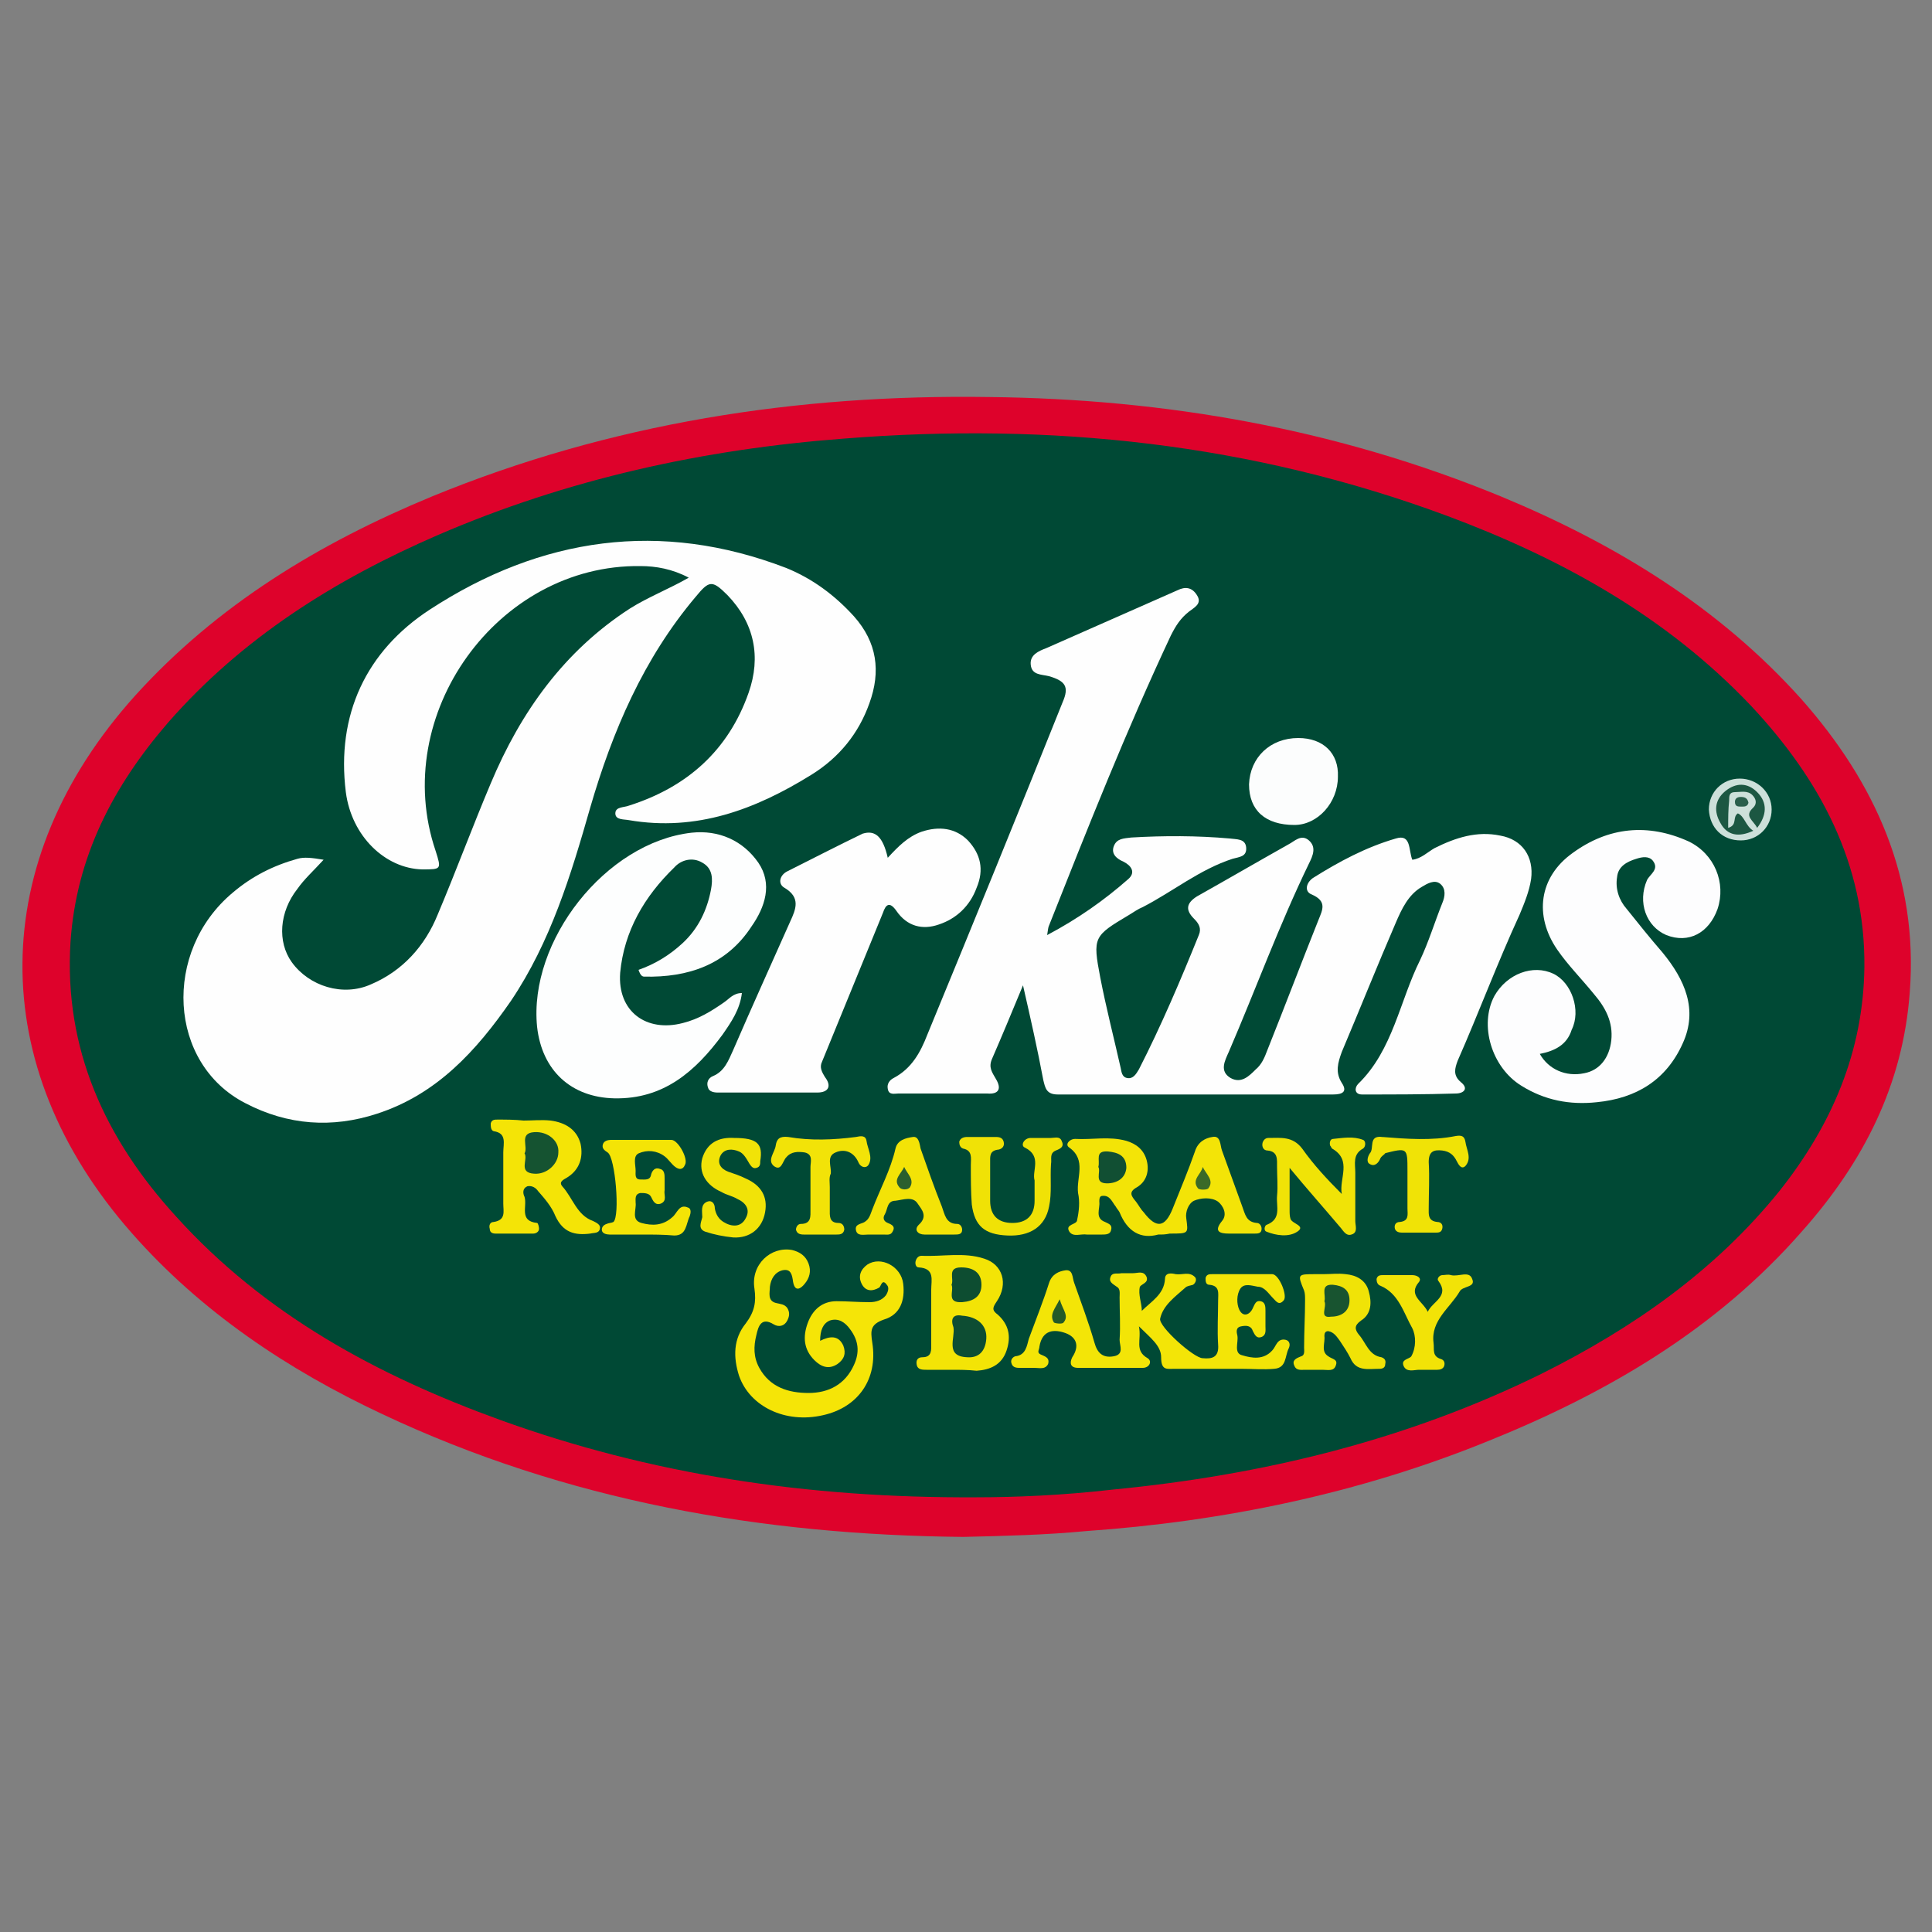 <?xml version="1.0" encoding="utf-8"?>
<!-- Generator: Adobe Illustrator 17.0.0, SVG Export Plug-In . SVG Version: 6.00 Build 0)  -->
<!DOCTYPE svg PUBLIC "-//W3C//DTD SVG 1.1//EN" "http://www.w3.org/Graphics/SVG/1.1/DTD/svg11.dtd">
<svg version="1.1" id="Layer_1" xmlns:x="http://ns.adobe.com/Extensibility/1.0/" xmlns:i="http://ns.adobe.com/AdobeIllustrator/10.0/" xmlns:graph="http://ns.adobe.com/Graphs/1.0/"
	 xmlns="http://www.w3.org/2000/svg" xmlns:xlink="http://www.w3.org/1999/xlink" xmlns:a="http://ns.adobe.com/AdobeSVGViewerExtensions/3.0/"
	 x="0px" y="0px" width="200px" height="200px" viewBox="0 0 200 200" enable-background="new 0 0 200 200" xml:space="preserve">
<rect x="0" y="0" width="200" height="200" fill="#808080" stroke="none"/>
<g>
	<path fill="#DE022B" d="M99.7,159.1c-20.8-0.2-41-3.7-60.1-12.7c-9.8-4.6-18.8-10.6-26-18.8c-15.2-17.3-15-38.5,0.4-55.6
		c8.5-9.4,19.1-15.8,30.7-20.6c18.5-7.6,37.8-10.6,57.7-10.3c18.3,0.2,36,3.3,53,10.3c11.8,4.9,22.5,11.4,31.1,21
		c7.6,8.6,12.1,18.5,11.2,30.3c-0.7,9.6-4.8,17.6-11.1,24.7c-8.9,10.2-20.2,16.8-32.6,21.8c-13.3,5.4-27.3,8.3-41.6,9.3
		C108.2,158.9,104,159,99.7,159.1z"/>
	<path fill="#004935" d="M101.1,155c-17.6,0.1-33.8-2.4-49.3-8c-12.7-4.6-24.4-10.9-33.6-21.1c-7.3-8-11.6-17.3-10.9-28.4
		c0.6-8.8,4.4-16.1,10.1-22.7c7.7-8.8,17.3-14.8,27.9-19.4c13.4-5.8,27.5-8.9,42.1-10c21.4-1.7,42.2,0.5,62.4,8
		c11.8,4.4,22.7,10.4,31.5,19.7c7.1,7.6,11.8,16.3,11.7,27c-0.1,8.8-3.4,16.4-8.8,23.2c-6.7,8.3-15.2,14.2-24.6,18.9
		c-14,6.9-28.9,10.5-44.4,12C110,154.8,105,155,101.1,155z"/>
	<path fill="#FEFEFE" d="M33.5,89c-1.1,1.2-2,2-2.7,3c-1.9,2.4-2.1,5.5-0.6,7.6c1.8,2.5,5.3,3.6,8.2,2.3c3.3-1.4,5.6-4,6.9-7.2
		c1.9-4.5,3.6-9.1,5.5-13.6c3.1-7.4,7.6-13.7,14.4-18.1c1.9-1.2,4-2,6.1-3.2c-1.7-0.9-3.4-1.2-5-1.2c-14.8-0.2-26,15.4-21.2,29.5
		c0.6,1.9,0.6,1.9-1.4,1.9c-3.8-0.1-7.3-3.4-7.9-8c-1-8,2.1-14.6,8.7-18.9c11.5-7.5,23.9-9.3,36.9-4.3c2.7,1.1,5,2.8,7,5
		c2.4,2.7,2.8,5.7,1.6,9c-1.1,3.1-3.1,5.6-6,7.4c-5.8,3.6-11.9,5.9-18.9,4.7c-0.5-0.1-1.4,0-1.4-0.7c0-0.7,0.9-0.6,1.4-0.8
		c6-1.9,10.3-5.7,12.4-11.7c1.3-3.7,0.6-7.2-2.2-10.1c-1.6-1.6-1.9-1.5-3.3,0.2c-5.4,6.4-8.6,13.9-10.9,21.8c-2,7-4.1,13.9-8.2,20
		c-3.6,5.2-7.7,9.7-13.9,11.7c-4.6,1.5-9.2,1.2-13.6-1.1c-8-4.1-8.6-15.7-1.3-21.8c2-1.7,4.2-2.8,6.7-3.5
		C31.5,88.7,32.3,88.8,33.5,89z"/>
	<path fill="#FEFEFE" d="M105.9,102c-1.2,2.9-2.2,5.3-3.2,7.6c-0.4,0.9,0,1.4,0.4,2.1c0.6,1,0.3,1.6-0.9,1.5c-3.1,0-6.1,0-9.2,0
		c-0.4,0-1,0.2-1.1-0.5c-0.1-0.5,0.2-0.9,0.6-1.1c1.9-1,2.8-2.7,3.5-4.5c4.7-11.4,9.4-22.9,14-34.4c0.7-1.6,0.3-2.2-1.4-2.7
		c-0.8-0.2-1.8-0.1-1.9-1.2c-0.1-1,0.8-1.4,1.6-1.7c4.5-2,9.1-4,13.6-6c0.8-0.4,1.5-0.3,2,0.5c0.6,0.9-0.3,1.3-0.8,1.7
		c-0.9,0.7-1.4,1.5-1.9,2.5c-4.6,9.8-8.6,19.9-12.6,30c-0.1,0.2-0.1,0.4-0.2,1c3.2-1.7,5.9-3.6,8.4-5.8c0.8-0.7,0.3-1.4-0.5-1.8
		c-0.7-0.3-1.3-0.8-1-1.6c0.3-0.8,1-0.8,1.8-0.9c3.4-0.2,6.8-0.2,10.2,0.1c0.7,0.1,1.6,0,1.7,0.9c0.1,1-0.7,1-1.4,1.2
		c-3.4,1.1-6.2,3.4-9.3,5c-0.5,0.2-0.9,0.5-1.4,0.8c-3.7,2.2-3.8,2.3-3,6.5c0.6,3.1,1.4,6.2,2.1,9.3c0.1,0.4,0.1,1,0.7,1.1
		c0.6,0.1,0.9-0.4,1.2-0.9c2.3-4.5,4.3-9.2,6.2-13.9c0.3-0.7,0-1.2-0.5-1.7c-0.9-0.9-0.8-1.6,0.3-2.3c3.2-1.8,6.3-3.6,9.5-5.4
		c0.6-0.3,1.3-1.1,2.1-0.4c0.8,0.7,0.4,1.6,0,2.4c-3.1,6.4-5.5,13-8.3,19.5c-0.4,0.9-1,2,0.2,2.7c1.1,0.6,1.9-0.2,2.6-0.9
		c0.6-0.5,0.9-1.2,1.2-2c1.8-4.5,3.5-9,5.3-13.5c0.4-1,0.9-1.9-0.7-2.6c-0.8-0.3-0.6-1.2,0.1-1.7c2.7-1.7,5.5-3.2,8.6-4.1
		c1.6-0.5,1.3,1.2,1.7,2.2c0.9-0.1,1.6-0.8,2.3-1.2c2.2-1.1,4.4-1.8,6.8-1.3c2.3,0.4,3.5,2.2,3.2,4.5c-0.2,1.3-0.7,2.5-1.2,3.7
		c-2.3,5-4.2,10.1-6.4,15.1c-0.3,0.8-0.5,1.5,0.3,2.2c0.9,0.7,0.3,1.2-0.5,1.2c-3.2,0.1-6.5,0.1-9.7,0.1c-0.8,0-0.8-0.7-0.4-1.1
		c3.6-3.5,4.3-8.6,6.4-12.8c0.9-1.9,1.5-3.9,2.3-5.9c0.3-0.7,0.4-1.5-0.2-2c-0.6-0.5-1.4,0-1.9,0.3c-1.4,0.8-2.1,2.3-2.7,3.7
		c-1.9,4.4-3.7,8.9-5.6,13.4c-0.4,1.1-0.7,2.1,0,3.2c0.6,0.9,0.1,1.2-0.9,1.2c-9.5,0-19,0-28.5,0c-1.2,0-1.3-0.7-1.5-1.5
		C107.4,108.6,106.7,105.5,105.9,102z"/>
	<path fill="#FDFDFE" d="M159.4,109.1c0.9,1.6,2.7,2.4,4.6,2c1.6-0.3,2.6-1.6,2.8-3.4c0.2-1.9-0.6-3.4-1.8-4.8
		c-1.3-1.6-2.7-3-3.8-4.6c-2.4-3.5-1.9-7.5,1.6-10c3.7-2.7,7.8-3.1,12-1.2c2.7,1.3,3.9,4.3,3,7c-0.9,2.5-3,3.6-5.3,2.7
		c-2.1-0.9-3-3.4-2-5.7c0.3-0.6,1.3-1.1,0.6-2c-0.4-0.5-1.1-0.4-1.7-0.2c-1,0.3-1.9,0.8-2,1.9c-0.2,1.2,0.2,2.4,1,3.3
		c1.2,1.5,2.4,3,3.7,4.5c2.3,2.8,3.7,5.9,2.1,9.4c-1.7,3.8-4.8,5.7-8.9,6.1c-2.8,0.3-5.4-0.2-7.8-1.7c-3.1-1.9-4.4-6.3-2.8-9.3
		c1.3-2.3,4-3.3,6.1-2.3c1.9,0.9,2.9,3.8,1.9,5.8C162.2,108.2,160.9,108.8,159.4,109.1z"/>
	<path fill="#FDFEFE" d="M66.1,100.4c1.7-0.6,3.2-1.5,4.6-2.8c1.6-1.5,2.5-3.4,2.9-5.5c0.2-1.1,0.2-2.2-0.9-2.8
		c-1-0.6-2.2-0.3-2.9,0.5c-3.1,3-5.2,6.6-5.6,10.9c-0.3,4,2.7,6.2,6.5,5.2c1.6-0.4,2.9-1.2,4.2-2.1c0.6-0.4,1-1,1.9-1
		c-0.2,1.7-1.1,3-2,4.3c-2.8,3.8-6.1,6.7-11.2,6.6c-4.5-0.1-7.5-2.9-8-7.4c-0.9-8.9,7.1-19.1,16-20.1c2.8-0.3,5.3,0.8,6.9,3.1
		c1.5,2.2,0.7,4.6-0.7,6.6c-2.6,4-6.6,5.3-11.1,5.2C66.5,101.1,66.3,101,66.1,100.4z"/>
	<path fill="#FEFEFE" d="M91.9,88.8c1.1-1.2,2.1-2.2,3.5-2.7c1.8-0.6,3.5-0.4,4.8,0.9c1.3,1.4,1.7,3,0.9,4.9
		c-0.7,1.9-2.1,3.2-3.9,3.8c-1.7,0.6-3.3,0.2-4.4-1.4c-0.7-1-1.1-0.7-1.4,0.2c-2.1,5.1-4.2,10.3-6.3,15.4c-0.3,0.6,0,1.1,0.3,1.6
		c0.7,0.9,0.4,1.6-0.8,1.6c-3.4,0-6.8,0-10.3,0c-0.4,0-0.9-0.1-1-0.5c-0.2-0.5,0-1,0.5-1.2c1.2-0.5,1.6-1.6,2.1-2.7
		c1.9-4.4,3.9-8.8,5.9-13.3c0.6-1.3,1.1-2.5-0.6-3.5c-0.7-0.4-0.5-1.3,0.3-1.7c2.6-1.3,5.1-2.6,7.8-3.9
		C90.6,85.9,91.4,86.6,91.9,88.8z"/>
	<path fill="#F3E507" d="M118.2,135.7c1-1,2.3-1.7,2.4-3.3c0-0.7,0.7-0.6,1.1-0.5c0.7,0.1,1.4-0.3,2,0.3c0.2,0.2,0.1,0.6-0.2,0.8
		c-0.3,0.1-0.6,0.1-0.8,0.3c-1,0.9-2.3,1.8-2.6,3.2c-0.2,0.8,3.5,4.1,4.4,4.1c1,0.1,1.7-0.1,1.6-1.4c-0.1-1.5,0-3.1,0-4.6
		c0-0.7,0.2-1.5-0.9-1.6c-0.4,0-0.4-0.4-0.4-0.7c0.1-0.4,0.4-0.4,0.7-0.4c2.1,0,4.1,0,6.2,0c0.7,0,1.6,2.2,1.2,2.7
		c-0.5,0.6-0.8,0.1-1.1-0.2c-0.5-0.5-0.9-1.2-1.6-1.2c-0.6-0.1-1.4-0.4-1.8,0.2c-0.4,0.6-0.4,1.6-0.1,2.2c0.4,0.8,1.1,0.5,1.4-0.2
		c0.2-0.4,0.3-0.8,0.8-0.7c0.5,0.1,0.5,0.6,0.5,1c0,0.5,0,1.1,0,1.6c0,0.4,0.1,0.9-0.4,1.1c-0.5,0.2-0.7-0.2-0.9-0.6
		c-0.2-0.6-0.7-0.6-1.2-0.5c-0.6,0.1-0.5,0.6-0.4,1c0.1,0.7-0.4,1.8,0.5,2c1,0.3,2.2,0.5,3.1-0.5c0.4-0.4,0.5-1.3,1.4-1.1
		c0.4,0.1,0.5,0.5,0.3,0.9c-0.4,0.8-0.2,2-1.5,2.1c-1.1,0.1-2.2,0-3.4,0c-2.3,0-4.6,0-6.9,0c-0.8,0-1.4,0.2-1.4-1.2
		c0-1.2-1.1-2-2.3-3.2c0.3,1.4-0.5,2.5,0.9,3.3c0.5,0.3,0.2,1-0.5,1c-2.2,0-4.5,0-6.7,0c-0.8,0-0.9-0.5-0.6-1.1
		c0.8-1.2,0.4-2.1-0.7-2.5c-1.1-0.4-2.4-0.4-2.7,1.4c0,0.3-0.3,0.6,0.1,0.8c0.4,0.2,1,0.3,0.8,1c-0.3,0.6-0.9,0.4-1.4,0.4
		c-0.5,0-1.1,0-1.6,0c-0.4,0-0.7-0.1-0.8-0.5c-0.1-0.3,0.1-0.6,0.4-0.7c1.1-0.1,1.2-1.1,1.4-1.8c0.7-1.9,1.5-3.9,2.1-5.8
		c0.3-0.9,1-1.2,1.7-1.3c0.8-0.1,0.7,0.8,0.9,1.3c0.7,2,1.5,4.1,2.1,6.2c0.3,1.1,0.9,1.6,2,1.4c1.1-0.2,0.6-1.1,0.6-1.7
		c0.1-1.5,0-2.9,0-4.4c0-0.4,0.1-0.9-0.3-1.1c-0.4-0.3-0.9-0.5-0.6-1.1c0.2-0.4,0.7-0.2,1.1-0.3c0.4,0,0.8,0,1.2,0
		c0.5,0,1.1-0.3,1.4,0.4c0.2,0.6-0.5,0.7-0.7,1C117.8,134,118.2,134.9,118.2,135.7z"/>
	<path fill="#F5E507" d="M84.9,138.8c1-0.5,1.9-0.6,2.4,0.5c0.3,0.8,0.1,1.4-0.6,1.9c-0.9,0.6-1.7,0.3-2.4-0.4
		c-1.1-1.1-1.2-2.4-0.7-3.8c0.5-1.4,1.5-2.3,3-2.3c1.1,0,2.2,0.1,3.4,0.1c0.7,0,1.3-0.2,1.7-0.7c0.2-0.3,0.4-0.8,0.1-1.1
		c-0.5-0.7-0.6,0.2-0.8,0.3c-0.7,0.4-1.4,0.4-1.8-0.4c-0.4-0.8-0.1-1.5,0.6-2c1.4-0.9,3.5,0.2,3.7,2c0.2,1.7-0.3,3.2-2,3.7
		c-1.4,0.5-1.4,1.1-1.2,2.4c0.6,3.8-1.5,6.7-5.1,7.5c-3.9,0.9-7.6-0.9-8.7-4.1c-0.6-1.9-0.6-3.8,0.7-5.4c0.9-1.2,1.1-2.2,0.9-3.6
		c-0.4-2.5,1.7-4.4,3.9-4c0.8,0.2,1.4,0.6,1.7,1.4c0.3,0.8,0.1,1.5-0.4,2.1c-0.4,0.5-1,0.9-1.2-0.2c-0.1-0.7-0.2-1.4-1.1-1.2
		c-0.8,0.2-1.2,0.9-1.3,1.7c0,0.6-0.3,1.5,0.7,1.7c0.4,0.1,0.8,0.1,1.1,0.5c0.3,0.5,0.2,0.9,0,1.3c-0.3,0.6-0.9,0.7-1.4,0.4
		c-1.3-0.8-1.6,0.2-1.8,1.1c-0.3,1.2-0.3,2.3,0.3,3.4c1.1,2,3,2.6,5.1,2.6c2.1,0,3.8-0.9,4.7-2.9c0.6-1.3,0.5-2.5-0.4-3.7
		c-0.5-0.7-1.2-1.2-2.1-0.9C85.2,137,84.9,137.7,84.9,138.8z"/>
	<path fill="#F3E407" d="M119.9,127.8c-1.8,0.5-3.2-0.3-4-2.3c-0.1-0.2-0.3-0.4-0.4-0.6c-0.4-0.5-0.6-1.2-1.4-1.1
		c-0.3,0-0.3,0.4-0.3,0.6c0.1,0.7-0.5,1.7,0.6,2.1c0.4,0.2,0.8,0.3,0.6,0.9c-0.1,0.4-0.6,0.4-0.9,0.4c-0.5,0-1.1,0-1.6,0
		c-0.6-0.1-1.4,0.3-1.8-0.3c-0.5-0.8,0.8-0.7,0.8-1.2c0.2-0.9,0.3-1.9,0.1-2.8c-0.2-1.6,0.9-3.4-0.9-4.7c-0.5-0.3,0-0.9,0.6-0.9
		c1.8,0.1,3.5-0.3,5.3,0.2c1,0.3,1.8,0.9,2.1,2c0.3,1.1,0,2.2-1,2.8c-0.9,0.5-0.6,0.9-0.1,1.5c0.3,0.4,0.5,0.8,0.8,1.1
		c1.3,1.7,2.2,1.6,3-0.4c0.8-2,1.6-3.9,2.3-5.9c0.3-1,1.1-1.4,1.8-1.5c0.9-0.2,0.8,0.9,1,1.4c0.7,1.9,1.4,3.9,2.1,5.8
		c0.3,0.8,0.4,1.6,1.5,1.7c0.3,0,0.5,0.3,0.5,0.6c0,0.5-0.4,0.5-0.7,0.5c-0.9,0-1.8,0-2.7,0c-0.9,0-1.6-0.2-0.7-1.3
		c0.6-0.7,0.1-1.6-0.4-2c-0.7-0.5-1.8-0.4-2.5-0.1c-0.6,0.3-0.9,1.2-0.8,1.8c0.2,1.6,0.3,1.6-1.7,1.6
		C120.6,127.8,120.4,127.8,119.9,127.8z"/>
	<path fill="#F3E406" d="M98.5,141.8c-0.9,0-1.8,0-2.6,0c-0.4,0-0.9,0-1-0.5c-0.1-0.5,0.1-0.8,0.6-0.8c1,0,0.9-0.8,0.9-1.4
		c0-1.9,0-3.8,0-5.6c0-1,0.4-2.2-1.3-2.3c-0.3,0-0.4-0.4-0.3-0.7c0.1-0.3,0.3-0.5,0.6-0.5c2.2,0.1,4.4-0.4,6.5,0.3
		c1.9,0.6,2.5,2.6,1.3,4.4c-0.4,0.6-0.6,0.9,0.1,1.4c1.1,1,1.4,2.2,0.9,3.7c-0.5,1.5-1.7,2-3.1,2.1
		C100.2,141.8,99.3,141.8,98.5,141.8C98.5,141.8,98.5,141.8,98.5,141.8z"/>
	<path fill="#F4E406" d="M54.2,116c0.9,0,1.9-0.1,2.8,0c1.5,0.2,2.7,0.9,3.1,2.4c0.3,1.4-0.1,2.7-1.4,3.5c-0.3,0.2-0.9,0.4-0.5,0.9
		c1.1,1.2,1.5,3,3.2,3.6c0.4,0.2,0.8,0.4,0.7,0.8c-0.1,0.5-0.6,0.4-1,0.5c-1.6,0.2-2.8-0.1-3.6-1.8c-0.4-1-1.1-1.8-1.8-2.6
		c-0.2-0.3-0.6-0.6-1.1-0.5c-0.5,0.2-0.5,0.7-0.3,1.1c0.3,1-0.6,2.5,1.3,2.7c0.1,0,0.2,0.4,0.2,0.6c0,0.3-0.3,0.5-0.6,0.5
		c-1.3,0-2.6,0-3.9,0c-0.3,0-0.6-0.1-0.6-0.5c-0.1-0.3,0-0.7,0.4-0.7c1.3-0.2,1-1.1,1-1.9c0-1.8,0-3.5,0-5.3c0-0.9,0.4-2-1-2.2
		c-0.3-0.1-0.3-0.5-0.3-0.8c0.1-0.4,0.4-0.4,0.7-0.4C52.4,115.9,53.3,115.9,54.2,116C54.2,116,54.2,116,54.2,116z"/>
	<path fill="#FCFDFD" d="M134.4,76.4c2.6,0,4.2,1.6,4.1,4c0,2.7-2.1,5-4.5,5c-3,0-4.7-1.5-4.7-4.2C129.4,78.4,131.5,76.4,134.4,76.4
		z"/>
	<path fill="#F0E307" d="M133.5,120.9c0,1.8,0,3.1,0,4.4c0,0.3,0,0.6,0.1,0.9c0.2,0.5,1.6,0.7,0.7,1.3c-0.9,0.6-2.2,0.4-3.2,0
		c-0.3-0.1-0.2-0.6,0-0.7c1.6-0.6,1-1.9,1.1-3c0.1-1,0-2,0-3c0-0.8,0.1-1.6-1-1.7c-0.4,0-0.6-0.4-0.5-0.8c0.1-0.3,0.3-0.5,0.6-0.5
		c1.3,0,2.5-0.2,3.5,1.1c1.2,1.7,2.6,3.2,4.1,4.7c-0.3-1.6,1.1-3.5-1-4.7c-0.1-0.1-0.1-0.2-0.2-0.3c-0.1-0.3,0-0.7,0.3-0.7
		c1-0.1,2.1-0.3,3.1,0.1c0.3,0.1,0.3,0.7,0,0.9c-1.1,0.6-0.8,1.6-0.8,2.5c0,1.7,0,3.3,0,5c0,0.5,0.3,1.2-0.4,1.4
		c-0.6,0.2-0.9-0.5-1.2-0.8C137.1,125.1,135.4,123.2,133.5,120.9z"/>
	<path fill="#F0E307" d="M137,131.9c0.8,0,1.5-0.1,2.3,0c1.1,0.1,2.1,0.6,2.4,1.8c0.3,1.1,0.3,2.3-0.8,3c-0.7,0.5-0.7,0.9-0.2,1.5
		c0.7,0.8,1,2.1,2.3,2.3c0.3,0.1,0.5,0.3,0.4,0.7c0,0.4-0.3,0.5-0.6,0.5c-1.2,0-2.4,0.3-3-1.1c-0.3-0.6-0.7-1.2-1.1-1.8
		c-0.3-0.4-0.6-0.9-1.2-1c-0.3,0-0.4,0.2-0.4,0.5c0.1,0.7-0.4,1.6,0.4,2.1c0.4,0.3,1,0.3,0.8,0.9c-0.2,0.7-0.8,0.5-1.4,0.5
		c-0.6,0-1.2,0-1.8,0c-0.4,0-0.9,0.1-1.1-0.4c-0.3-0.6,0.2-0.8,0.7-1c0.4-0.1,0.3-0.6,0.3-0.9c0-1.6,0.1-3.3,0.1-4.9
		c0-0.4,0-0.7-0.1-1c-0.7-1.7-0.7-1.7,1.2-1.7C136.5,131.9,136.8,131.9,137,131.9C137,131.9,137,131.9,137,131.9z"/>
	<path fill="#F4E406" d="M66.5,127.8c-1.1,0-2.2,0-3.4,0c-0.3,0-0.8-0.1-0.8-0.5c0-0.3,0.2-0.5,0.5-0.6c0.2-0.1,0.5-0.1,0.7-0.2
		c0.7-0.6,0.2-6.7-0.6-7.2c-0.3-0.2-0.6-0.4-0.5-0.8c0.1-0.4,0.5-0.5,0.9-0.5c2.1,0,4.1,0,6.2,0c0.7,0,1.8,2,1.4,2.6
		c-0.2,0.5-0.6,0.5-1,0.2c-0.4-0.3-0.7-0.8-1.1-1.1c-0.8-0.6-1.8-0.7-2.7-0.3c-0.6,0.3-0.3,1.2-0.3,1.8c0,0.4-0.1,0.9,0.5,0.9
		c0.5,0,1,0.1,1.1-0.5c0.1-0.4,0.4-0.8,0.9-0.6c0.5,0.1,0.5,0.6,0.5,1c0,0.4,0,0.8,0,1.2c-0.1,0.5,0.3,1.1-0.4,1.4
		c-0.6,0.2-0.8-0.3-1-0.7c-0.2-0.4-0.7-0.4-1.1-0.4c-0.6,0.1-0.5,0.6-0.5,1c0.1,0.7-0.5,1.8,0.6,2.1c1.1,0.3,2.2,0.3,3.2-0.6
		c0.5-0.4,0.7-1.4,1.6-1c0.4,0.1,0.3,0.6,0.2,0.9c-0.4,0.8-0.3,2-1.6,2C68.7,127.8,67.6,127.8,66.5,127.8
		C66.5,127.8,66.5,127.8,66.5,127.8z"/>
	<path fill="#F0E206" d="M107.1,122.2c-0.3-1,0.8-2.5-1-3.4c-0.5-0.2-0.1-1,0.6-1c0.7,0,1.4,0,2.1,0c0.4,0,0.9-0.2,1.1,0.3
		c0.3,0.6-0.1,0.8-0.6,1c-0.7,0.3-0.4,0.9-0.5,1.4c-0.1,1.5,0.1,3-0.2,4.4c-0.4,2.1-2,3.1-4.3,3c-2.4-0.1-3.4-1-3.7-3.2
		c-0.1-1.3-0.1-2.7-0.1-4.1c0-0.7,0.2-1.5-0.8-1.7c-0.3-0.1-0.4-0.4-0.4-0.7c0.1-0.4,0.5-0.5,0.8-0.5c1,0,2,0,3,0
		c0.4,0,0.7,0.1,0.8,0.5c0.1,0.4-0.1,0.7-0.5,0.8c-1,0.1-0.9,0.7-0.9,1.4c0,1.3,0,2.6,0,3.9c0,1.5,0.8,2.3,2.3,2.3
		c1.5,0,2.3-0.8,2.3-2.3C107.1,123.7,107.1,123.1,107.1,122.2z"/>
	<path fill="#F3E307" d="M97.1,127.8c-0.5,0-0.9,0-1.4,0c-0.7,0-1.1-0.5-0.6-1c1-0.9,0.3-1.6-0.1-2.2c-0.5-0.8-1.5-0.4-2.3-0.3
		c-0.9,0-0.8,0.9-1.1,1.4c-0.2,0.3-0.2,0.7,0.3,0.9c0.5,0.2,0.8,0.4,0.5,0.9c-0.2,0.4-0.6,0.3-0.9,0.3c-0.5,0-1.1,0-1.6,0
		c-0.5,0-1.2,0.2-1.3-0.5c-0.1-0.6,0.6-0.6,0.9-0.8c0.5-0.3,0.6-0.8,0.8-1.3c0.8-2.1,1.9-4.1,2.4-6.3c0.2-0.9,1.1-1.1,1.8-1.2
		c0.6-0.1,0.7,0.7,0.8,1.2c0.7,2,1.4,4,2.2,6c0.3,0.8,0.4,1.8,1.6,1.8c0.3,0,0.5,0.3,0.5,0.6c0,0.5-0.4,0.5-0.8,0.5
		C98.2,127.8,97.7,127.8,97.1,127.8C97.1,127.8,97.1,127.8,97.1,127.8z"/>
	<path fill="#F1E308" d="M76,117.8c2.4,0,3,0.6,2.7,2.4c0,0.3,0,0.6-0.4,0.7c-0.3,0.1-0.5-0.1-0.7-0.4c-0.3-0.5-0.6-1.1-1.1-1.3
		c-0.7-0.3-1.5-0.3-1.9,0.4c-0.4,0.8,0,1.4,0.8,1.7c0.6,0.2,1.2,0.4,1.8,0.7c1.6,0.7,2.3,1.9,2,3.5c-0.3,1.7-1.6,2.7-3.3,2.6
		c-1-0.1-2-0.3-2.9-0.6c-0.8-0.3-0.4-1-0.3-1.5c0-0.6-0.2-1.3,0.5-1.6c0.5-0.2,0.8,0.2,0.8,0.7c0.1,0.6,0.4,1.1,0.9,1.4
		c0.8,0.5,1.8,0.6,2.3-0.4c0.5-0.9,0-1.6-0.9-2c-0.5-0.3-1.1-0.4-1.6-0.7c-1.6-0.7-2.4-2-2-3.5C73.2,118.3,74.4,117.7,76,117.8z"/>
	<path fill="#F2E307" d="M147.8,135.8c0.5-1.1,2.3-1.6,1.1-3.2c-0.2-0.2,0.1-0.6,0.4-0.6c0.3,0,0.6-0.1,0.9,0
		c0.8,0.2,1.9-0.5,2.2,0.4c0.4,0.9-1,0.7-1.3,1.3c-1,1.7-3,3-2.7,5.3c0.1,0.7-0.2,1.4,0.8,1.7c0.3,0.1,0.4,0.4,0.3,0.7
		c-0.1,0.3-0.4,0.4-0.7,0.4c-0.6,0-1.3,0-1.9,0c-0.5,0-1.3,0.3-1.6-0.4c-0.3-0.7,0.6-0.7,0.8-1c0.5-0.9,0.5-2.1,0.1-2.9
		c-0.9-1.6-1.4-3.6-3.3-4.4c-0.3-0.1-0.4-0.4-0.4-0.7c0.1-0.4,0.4-0.4,0.7-0.4c1,0,2,0,3,0c0.5,0,1,0.3,0.7,0.7
		C145.7,134.1,147.3,134.7,147.8,135.8z"/>
	<path fill="#F2E308" d="M85.9,122.9c0,0.8,0,1.5,0,2.3c0,0.6-0.1,1.4,0.9,1.4c0.4,0,0.6,0.3,0.6,0.7c-0.1,0.5-0.5,0.5-0.8,0.5
		c-1.1,0-2.2,0-3.4,0c-0.4,0-0.7-0.1-0.8-0.5c0-0.3,0.2-0.6,0.5-0.6c1.1,0,1-0.8,1-1.5c0-1.5,0-2.9,0-4.4c0-0.5,0.3-1.3-0.6-1.5
		c-0.7-0.1-1.4-0.1-1.9,0.5c-0.4,0.4-0.5,1.5-1.3,0.9c-0.7-0.6,0.1-1.4,0.2-2.1c0.1-0.7,0.4-1,1.3-0.9c2.3,0.4,4.7,0.3,7,0
		c0.5-0.1,1-0.2,1.1,0.4c0.1,0.8,0.7,1.7,0.2,2.5c-0.3,0.4-0.8,0.2-1-0.2c-0.5-1.2-1.5-1.5-2.4-1.1c-1,0.4-0.4,1.5-0.5,2.2
		C85.8,121.9,85.9,122.4,85.9,122.9z"/>
	<path fill="#F0E306" d="M143.1,117.7c2.5,0.2,5.1,0.4,7.6-0.1c0.6-0.1,0.9,0,1,0.6c0.1,0.8,0.7,1.7,0,2.5c-0.4,0.4-0.7-0.1-0.9-0.5
		c-0.3-0.6-0.7-1-1.5-1.1c-0.9-0.1-1.4,0.1-1.4,1.2c0.1,1.6,0,3.2,0,4.8c0,0.6-0.1,1.3,0.9,1.4c0.4,0,0.6,0.3,0.5,0.7
		c-0.1,0.4-0.4,0.4-0.7,0.4c-1.2,0-2.4,0-3.5,0c-0.3,0-0.6-0.1-0.7-0.4c-0.1-0.4,0.1-0.7,0.5-0.7c1-0.1,0.8-0.8,0.8-1.4
		c0-1.3,0-2.6,0-3.9c0-2.4,0-2.4-2.4-1.8C142,119.1,142.2,118.5,143.1,117.7z"/>
	<path fill="#CDE0DA" d="M180.2,87c-1.9,0-3.2-1.3-3.3-3.2c0-1.8,1.4-3.2,3.2-3.2c1.8,0,3.3,1.4,3.3,3.2C183.4,85.6,182,87,180.2,87
		z"/>
	<path fill="#F0E307" d="M143.1,117.7c-0.4,0.7-0.5,1.3,0.3,1.7c-0.2,0.2-0.4,0.3-0.5,0.5c-0.2,0.5-0.6,0.9-1.1,0.6
		c-0.4-0.2-0.2-0.8,0-1.1C142.3,118.9,141.6,117.5,143.1,117.7z"/>
	<path fill="#235A28" d="M109.7,134.5c0.3,1.1,1,1.7,0.4,2.4c-0.1,0.2-0.9,0.1-1,0C108.6,136.1,109.2,135.5,109.7,134.5z"/>
	<path fill="#114F33" d="M113.7,120.8c0.2-0.7-0.4-1.7,1-1.6c1,0.1,1.9,0.4,1.9,1.7c-0.1,1.1-1,1.6-2,1.6
		C113.2,122.5,114,121.3,113.7,120.8z"/>
	<path fill="#3A6A28" d="M124.5,120.8c0.4,0.8,1.2,1.4,0.6,2.2c-0.1,0.2-1,0.2-1.1,0C123.3,122.1,124.4,121.5,124.5,120.8z"/>
	<path fill="#0D4D33" d="M99.6,136.2c1.6,0.1,2.6,1,2.5,2.4c-0.1,1.3-0.8,2-2,1.9c-2.3-0.1-1.2-2-1.4-3.1
		C98.4,136.6,98.6,136,99.6,136.2z"/>
	<path fill="#0D4D31" d="M98.5,133c0.3-0.6-0.5-1.8,1-1.8c1.2,0,2.1,0.5,2.1,1.8c0,1.2-0.8,1.7-2,1.8
		C97.9,134.9,98.8,133.6,98.5,133z"/>
	<path fill="#155331" d="M54.3,119.4c0.4-0.7-0.6-2.1,1-2.2c1.4-0.1,2.6,0.9,2.5,2.1c0,1.2-1.2,2.3-2.5,2.2
		C53.6,121.4,54.7,120,54.3,119.4z"/>
	<path fill="#185430" d="M137.1,134.7c0.2-0.6-0.5-1.8,0.9-1.7c1,0.1,1.7,0.5,1.7,1.6c0,1.2-0.9,1.7-1.9,1.7
		C136.5,136.5,137.4,135.3,137.1,134.7z"/>
	<path fill="#2B5F2E" d="M93.6,120.8c0.3,0.7,1.1,1.3,0.6,2.1c-0.2,0.3-0.9,0.3-1.1,0C92.4,122.1,93.3,121.5,93.6,120.8z"/>
	<path fill="#1C5742" d="M178.9,85.7c1-0.3,0.4-1.1,1-1.5c0.7,0.3,0.8,1.3,1.6,1.8c-1.5,0.7-2.7,0.5-3.4-0.8
		c-0.7-1.2-0.6-2.4,0.5-3.3c1.1-0.9,2.3-0.9,3.3,0.1c1.1,1.1,1,2.4,0,3.7c-0.4-0.8-1.4-1.2-0.4-2.1c0.4-0.4,0.3-0.9-0.1-1.3
		c-0.5-0.5-1.2-0.3-1.8-0.3c-0.6,0-0.6,0.4-0.6,0.9C178.9,83.8,178.9,84.7,178.9,85.7z"/>
	<path fill="#295E4B" d="M180.3,83.5c-0.4,0-0.7,0-0.7-0.5c0-0.3,0.2-0.5,0.6-0.5c0.4,0,0.7,0.1,0.8,0.6
		C180.9,83.5,180.6,83.5,180.3,83.5z"/>
</g>
</svg>
